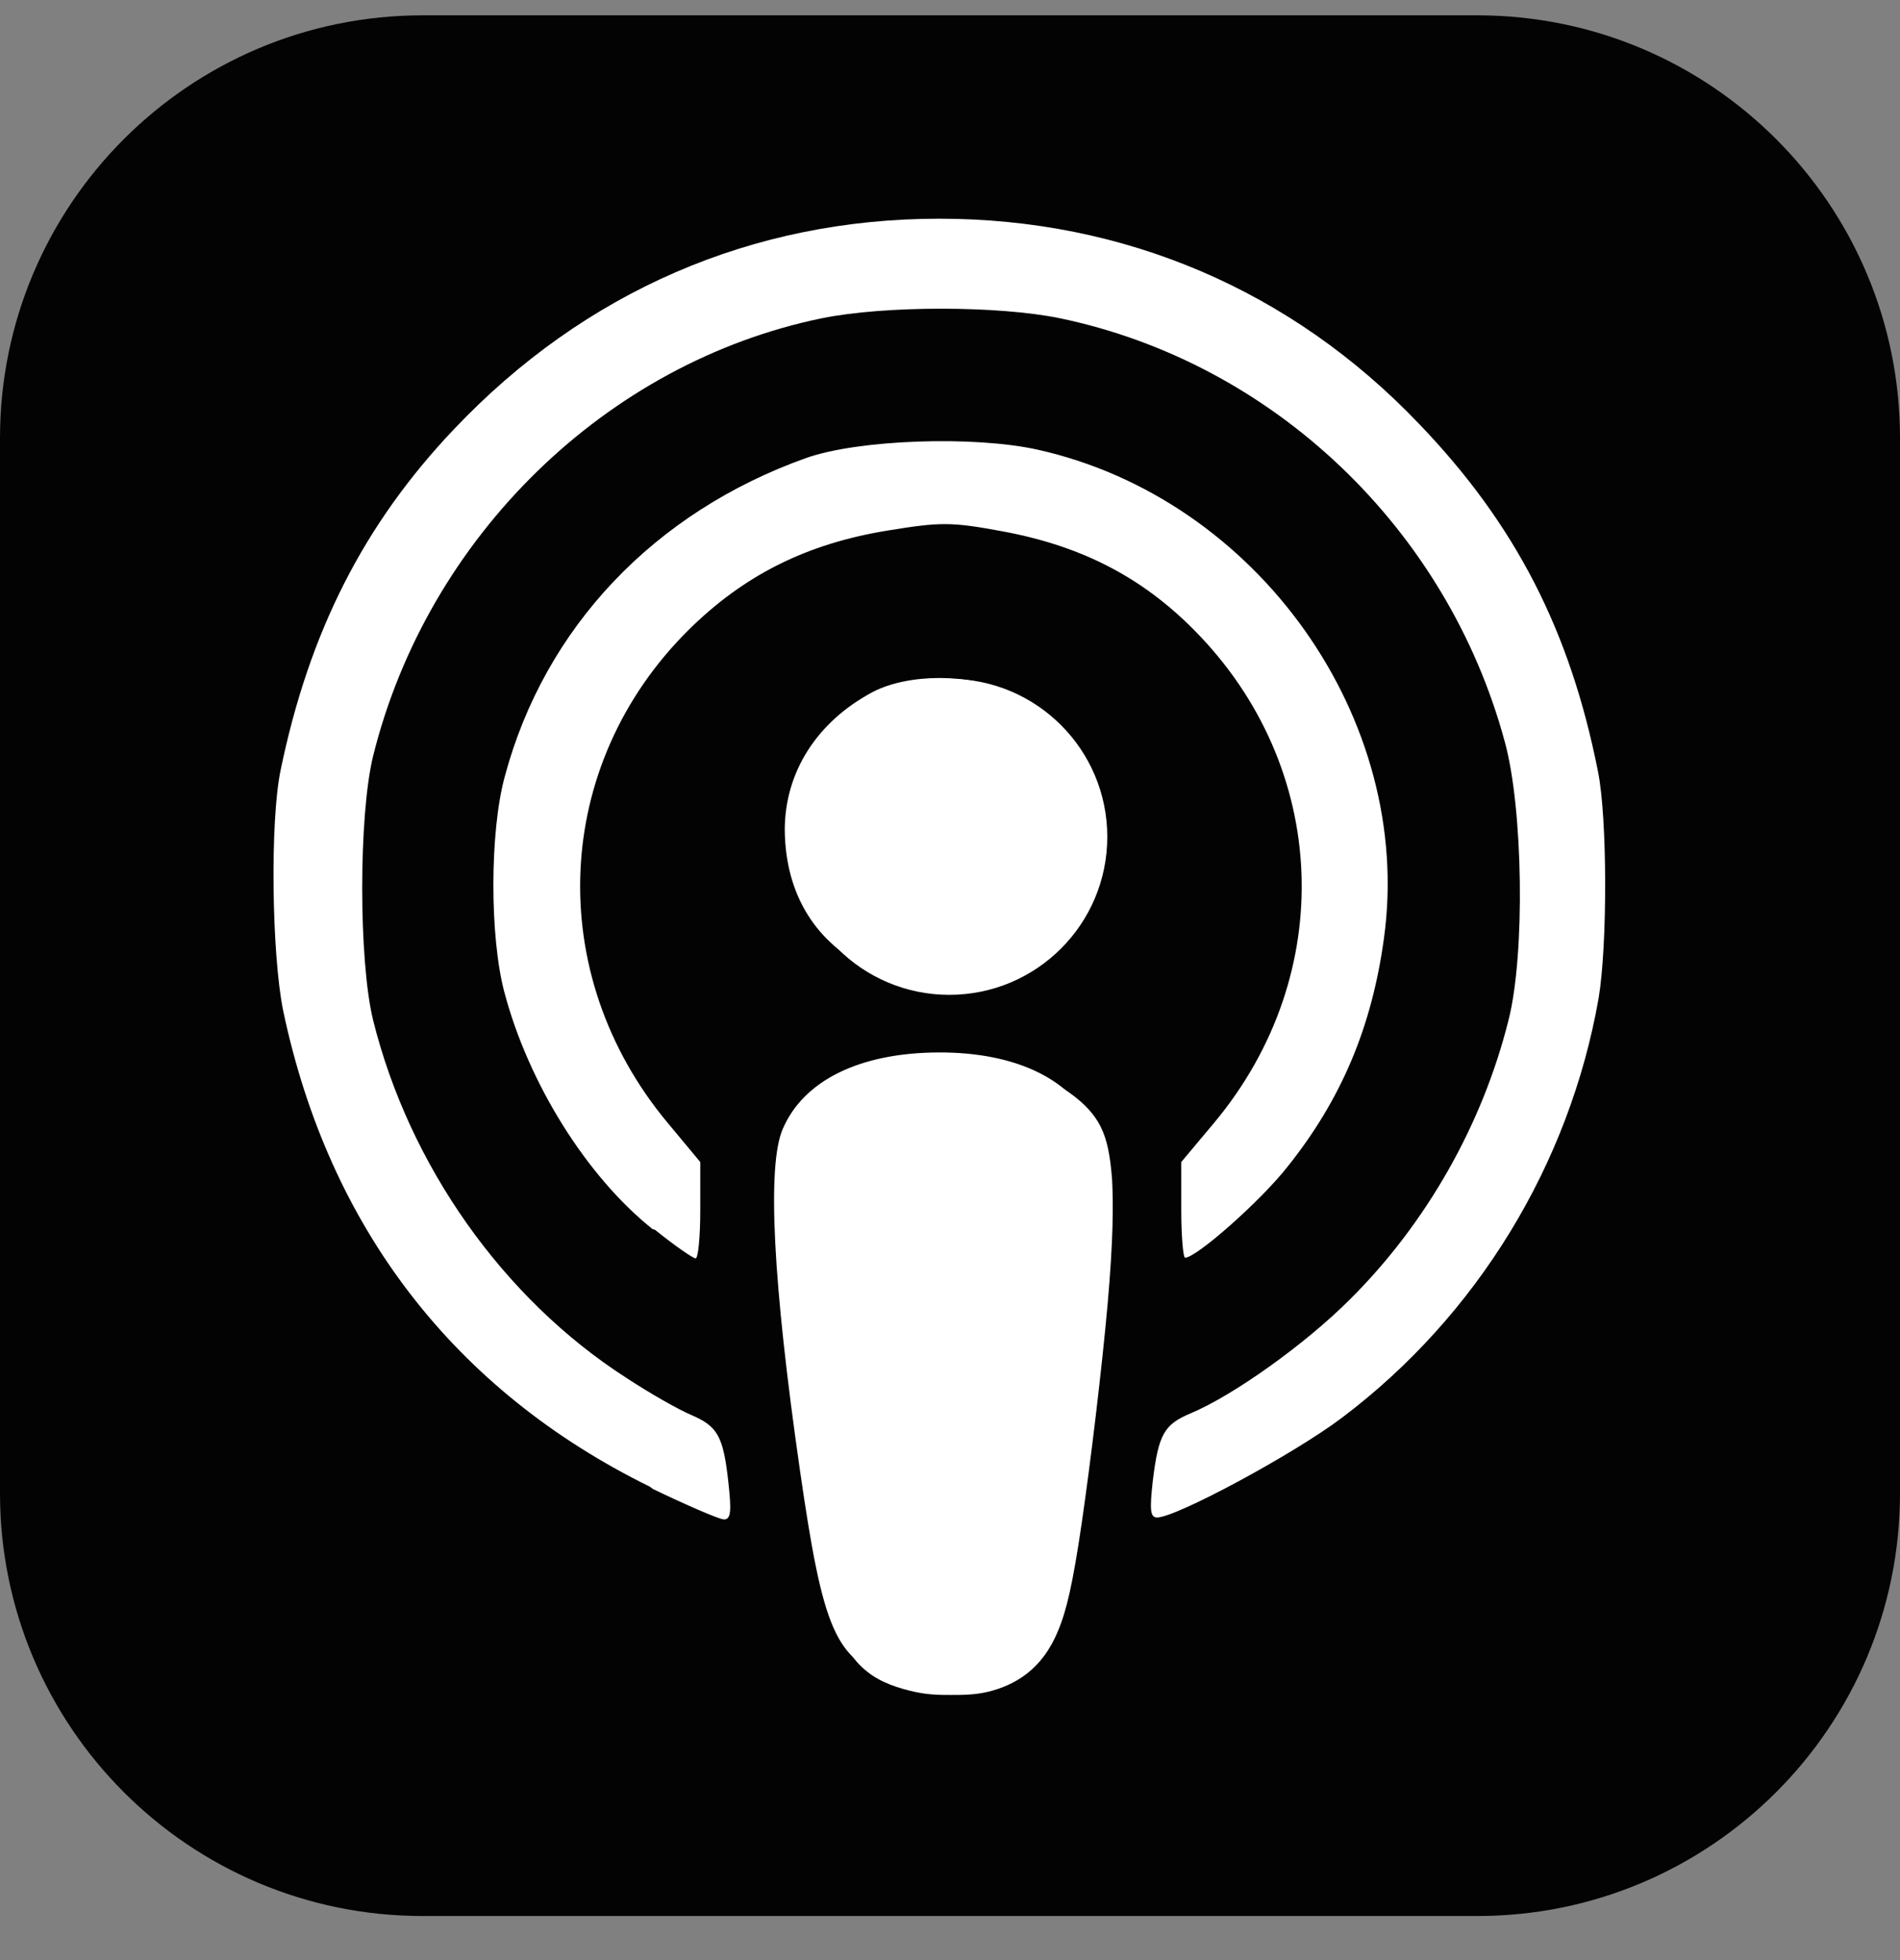 <svg width="32" height="33" viewBox="0 0 32 33" fill="none" xmlns="http://www.w3.org/2000/svg">
<rect x="0" y="0" width="32" height="33" fill="#808080" stroke="none"/>
<g clip-path="url(#clip0)">
<path d="M24.881 0.258H7.119C3.187 0.258 0 3.445 0 7.377V25.139C0 29.07 3.187 32.258 7.119 32.258H24.881C28.813 32.258 32 29.07 32 25.139V7.377C32 3.445 28.813 0.258 24.881 0.258Z" fill="#030303"/>
<path d="M15.023 28.273C14.068 27.931 13.864 27.467 13.472 24.748C13.017 21.588 12.917 19.631 13.181 19.012C13.531 18.19 14.48 17.724 15.808 17.719C17.125 17.714 18.083 18.184 18.435 19.012C18.7 19.63 18.601 21.588 18.145 24.748C17.836 26.956 17.665 27.514 17.238 27.89C16.652 28.409 15.82 28.553 15.03 28.274L15.023 28.273ZM10.945 25.03C7.649 23.409 5.537 20.665 4.769 17.015C4.577 16.073 4.545 13.826 4.727 12.962C5.207 10.642 6.124 8.827 7.649 7.223C9.847 4.906 12.673 3.682 15.82 3.682C18.934 3.682 21.75 4.884 23.895 7.131C25.526 8.827 26.444 10.622 26.913 12.987C27.073 13.774 27.073 15.921 26.924 16.806C26.433 19.605 24.876 22.154 22.604 23.867C21.793 24.48 19.809 25.548 19.489 25.548C19.372 25.548 19.361 25.427 19.415 24.935C19.511 24.146 19.607 23.981 20.055 23.794C20.769 23.495 21.985 22.629 22.732 21.88C24.023 20.6 24.972 18.925 25.409 17.165C25.686 16.067 25.654 13.624 25.345 12.493C24.375 8.899 21.441 6.104 17.846 5.357C16.801 5.144 14.902 5.144 13.847 5.357C10.209 6.104 7.201 9.037 6.284 12.728C6.039 13.731 6.039 16.173 6.284 17.176C6.892 19.619 8.47 21.859 10.54 23.192C10.945 23.459 11.436 23.736 11.639 23.821C12.086 24.013 12.182 24.173 12.268 24.963C12.321 25.443 12.31 25.581 12.193 25.581C12.118 25.581 11.575 25.347 10.998 25.069L10.945 25.03ZM10.988 20.691C9.879 19.805 8.897 18.235 8.492 16.695C8.247 15.765 8.247 13.996 8.503 13.068C9.175 10.564 11.02 8.622 13.58 7.71C14.454 7.401 16.396 7.332 17.473 7.57C21.185 8.396 23.82 12.114 23.308 15.801C23.105 17.287 22.593 18.507 21.686 19.641C21.238 20.214 20.151 21.175 19.959 21.175C19.927 21.175 19.895 20.812 19.895 20.371V19.564L20.449 18.903C22.54 16.398 22.39 12.9 20.108 10.604C19.223 9.71 18.198 9.186 16.876 8.944C16.023 8.786 15.841 8.786 14.945 8.933C13.585 9.155 12.531 9.682 11.596 10.607C9.303 12.88 9.153 16.396 11.244 18.903L11.794 19.564V20.375C11.794 20.823 11.759 21.186 11.715 21.186C11.673 21.186 11.363 20.972 11.033 20.706L10.988 20.691ZM14.689 16.335C13.74 15.894 13.228 15.061 13.217 13.975C13.217 12.999 13.761 12.148 14.7 11.65C15.297 11.336 16.353 11.336 16.951 11.652C17.601 11.99 18.134 12.646 18.337 13.331C18.956 15.434 16.727 17.277 14.71 16.335H14.689Z" fill="white"/>
<path d="M15.988 16.749C17.458 16.749 18.649 15.558 18.649 14.089C18.649 12.62 17.458 11.429 15.988 11.429C14.519 11.429 13.328 12.62 13.328 14.089C13.328 15.558 14.519 16.749 15.988 16.749Z" fill="white"/>
<path d="M16.243 17.779C16.428 17.804 16.795 17.852 17.134 17.961C17.475 18.067 17.785 18.235 18.026 18.407C18.26 18.577 18.431 18.755 18.538 18.97C18.644 19.185 18.698 19.441 18.73 19.861C18.751 20.281 18.751 20.863 18.655 21.951C18.559 23.036 18.367 24.627 18.218 25.645C18.068 26.669 17.962 27.117 17.823 27.448C17.684 27.789 17.503 28.013 17.3 28.173C17.098 28.333 16.863 28.429 16.639 28.483C16.415 28.536 16.212 28.536 16.02 28.536C15.828 28.536 15.647 28.536 15.402 28.483C15.156 28.429 14.836 28.333 14.602 28.141C14.356 27.949 14.196 27.672 14.068 27.309C13.94 26.947 13.844 26.509 13.716 25.634C13.588 24.76 13.418 23.459 13.311 22.466C13.204 21.474 13.162 20.792 13.153 20.333C13.142 19.875 13.164 19.647 13.217 19.427C13.27 19.213 13.356 19.011 13.473 18.84C13.59 18.669 13.744 18.52 13.9 18.402C14.052 18.285 14.209 18.2 14.397 18.134C14.582 18.059 14.805 17.995 15.079 17.942C15.357 17.888 15.677 17.835 15.841 17.814C16.005 17.789 16.005 17.789 16.189 17.814L16.243 17.779Z" fill="white"/>
</g>
<defs>
<clipPath id="clip0">
<rect width="32" height="32" fill="white" transform="translate(0 0.258)"/>
</clipPath>
</defs>
</svg>
